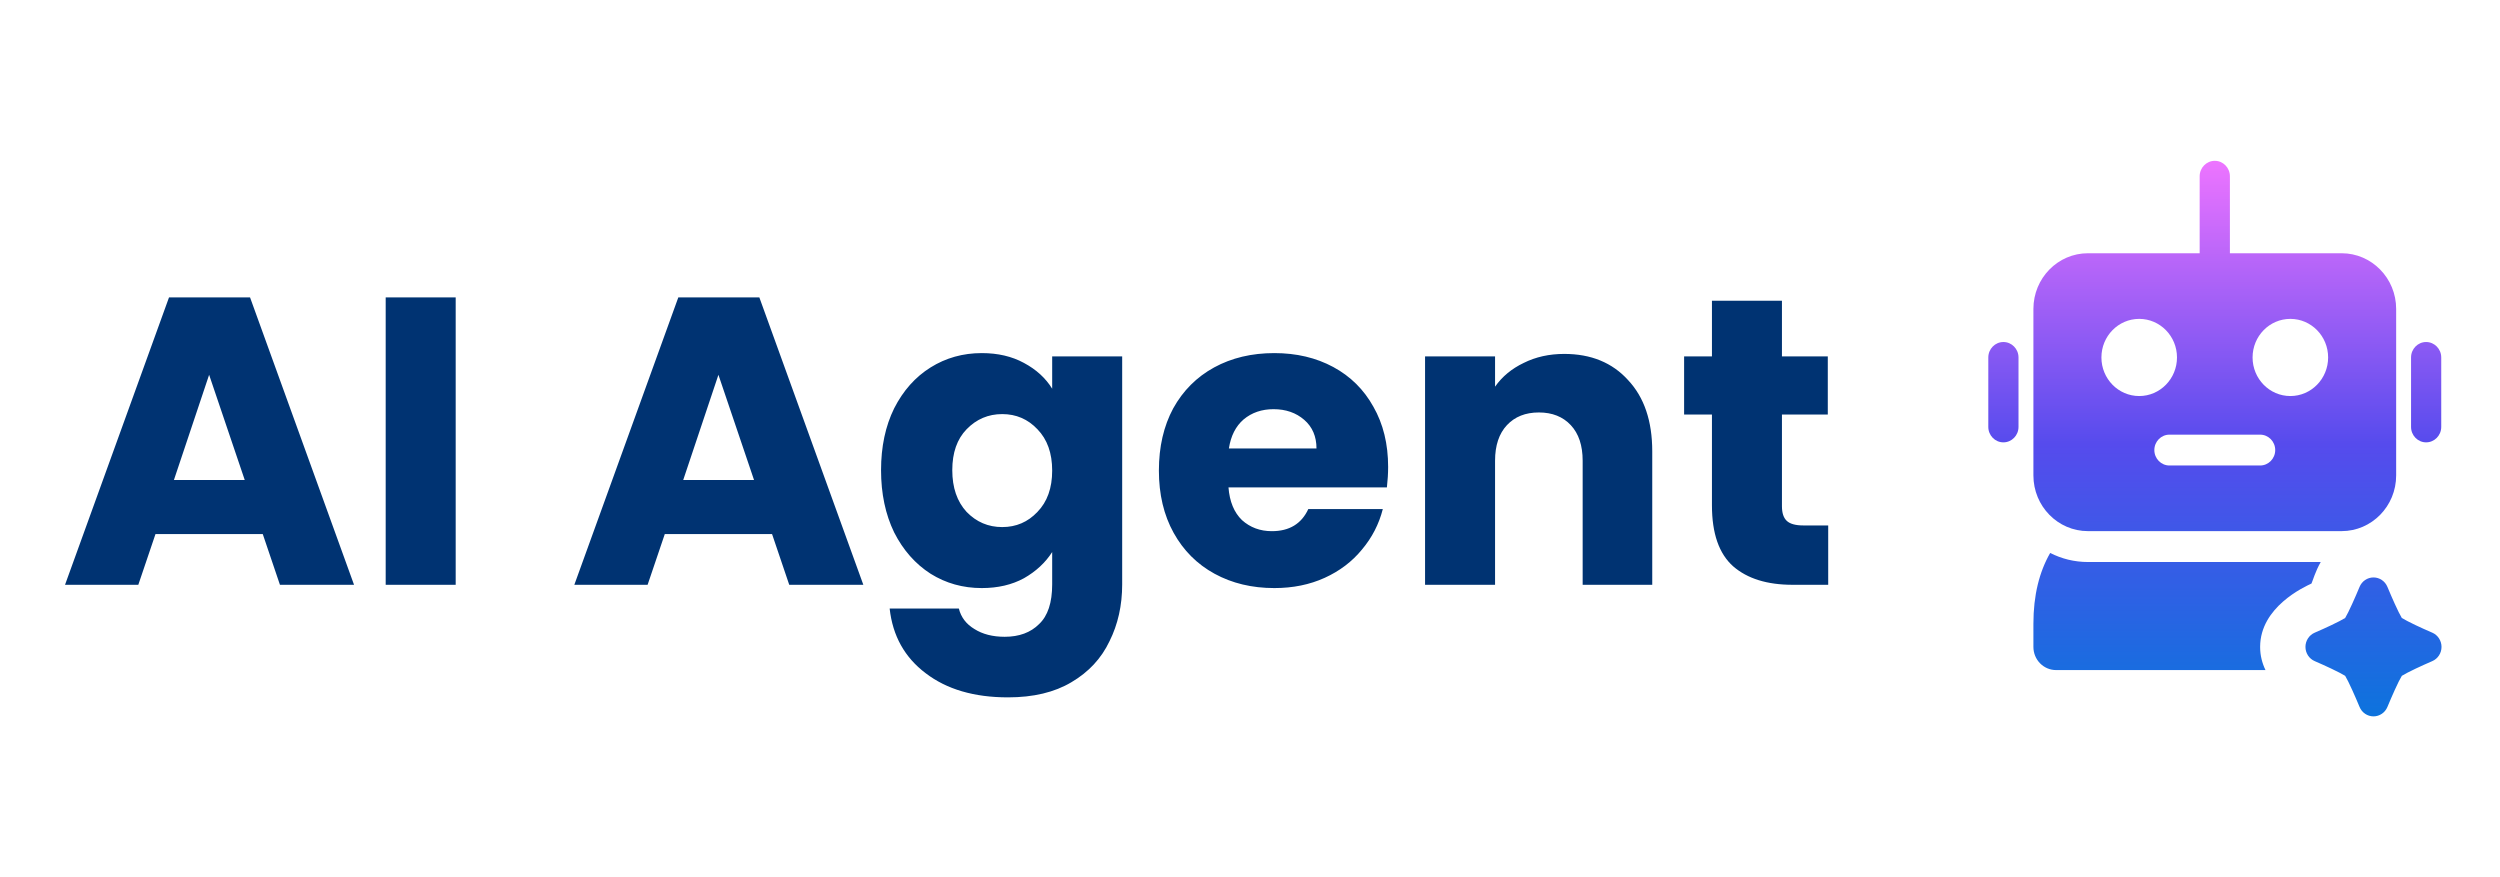 <svg width="171" height="60" viewBox="0 0 171 60" fill="none" xmlns="http://www.w3.org/2000/svg">
<path d="M17.972 36.528H10.636L9.46 40H4.448L11.56 20.344H17.104L24.216 40H19.148L17.972 36.528ZM16.74 32.832L14.304 25.636L11.896 32.832H16.74ZM31.169 20.344V40H26.381V20.344H31.169ZM52.808 36.528H45.472L44.296 40H39.284L46.396 20.344H51.94L59.052 40H53.984L52.808 36.528ZM51.576 32.832L49.14 25.636L46.732 32.832H51.576ZM67.153 24.152C68.254 24.152 69.215 24.376 70.037 24.824C70.876 25.272 71.52 25.86 71.969 26.588V24.376H76.757V39.972C76.757 41.409 76.467 42.707 75.888 43.864C75.329 45.04 74.46 45.973 73.284 46.664C72.127 47.355 70.68 47.7 68.945 47.7C66.63 47.7 64.754 47.149 63.316 46.048C61.879 44.965 61.058 43.491 60.852 41.624H65.585C65.734 42.221 66.088 42.688 66.648 43.024C67.209 43.379 67.899 43.556 68.721 43.556C69.71 43.556 70.494 43.267 71.073 42.688C71.67 42.128 71.969 41.223 71.969 39.972V37.76C71.502 38.488 70.858 39.085 70.037 39.552C69.215 40 68.254 40.224 67.153 40.224C65.865 40.224 64.698 39.897 63.653 39.244C62.607 38.572 61.776 37.629 61.16 36.416C60.563 35.184 60.264 33.765 60.264 32.16C60.264 30.555 60.563 29.145 61.16 27.932C61.776 26.719 62.607 25.785 63.653 25.132C64.698 24.479 65.865 24.152 67.153 24.152ZM71.969 32.188C71.969 30.993 71.632 30.051 70.96 29.36C70.307 28.669 69.504 28.324 68.552 28.324C67.6 28.324 66.788 28.669 66.117 29.36C65.463 30.032 65.136 30.965 65.136 32.16C65.136 33.355 65.463 34.307 66.117 35.016C66.788 35.707 67.6 36.052 68.552 36.052C69.504 36.052 70.307 35.707 70.96 35.016C71.632 34.325 71.969 33.383 71.969 32.188ZM94.948 31.936C94.948 32.384 94.92 32.851 94.864 33.336H84.028C84.103 34.307 84.411 35.053 84.952 35.576C85.512 36.08 86.194 36.332 86.996 36.332C88.191 36.332 89.022 35.828 89.488 34.82H94.584C94.323 35.847 93.847 36.771 93.156 37.592C92.484 38.413 91.635 39.057 90.608 39.524C89.582 39.991 88.434 40.224 87.164 40.224C85.634 40.224 84.271 39.897 83.076 39.244C81.882 38.591 80.948 37.657 80.276 36.444C79.604 35.231 79.268 33.812 79.268 32.188C79.268 30.564 79.595 29.145 80.248 27.932C80.92 26.719 81.854 25.785 83.048 25.132C84.243 24.479 85.615 24.152 87.164 24.152C88.676 24.152 90.02 24.469 91.196 25.104C92.372 25.739 93.287 26.644 93.94 27.82C94.612 28.996 94.948 30.368 94.948 31.936ZM90.048 30.676C90.048 29.855 89.768 29.201 89.208 28.716C88.648 28.231 87.948 27.988 87.108 27.988C86.306 27.988 85.624 28.221 85.064 28.688C84.523 29.155 84.187 29.817 84.056 30.676H90.048ZM106.994 24.208C108.824 24.208 110.28 24.805 111.362 26C112.464 27.176 113.014 28.8 113.014 30.872V40H108.254V31.516C108.254 30.471 107.984 29.659 107.442 29.08C106.901 28.501 106.173 28.212 105.258 28.212C104.344 28.212 103.616 28.501 103.074 29.08C102.533 29.659 102.262 30.471 102.262 31.516V40H97.474V24.376H102.262V26.448C102.748 25.757 103.401 25.216 104.222 24.824C105.044 24.413 105.968 24.208 106.994 24.208ZM125.049 35.94V40H122.613C120.877 40 119.524 39.58 118.553 38.74C117.583 37.881 117.097 36.491 117.097 34.568V28.352H115.193V24.376H117.097V20.568H121.885V24.376H125.021V28.352H121.885V34.624C121.885 35.091 121.997 35.427 122.221 35.632C122.445 35.837 122.819 35.94 123.341 35.94H125.049Z" fill="#003372"/>
<path fill-rule="evenodd" clip-rule="evenodd" d="M152.525 17.322H160.165C162.228 17.322 163.897 19.029 163.897 21.131V32.52C163.897 34.622 162.228 36.329 160.165 36.329H142.817C140.754 36.329 139.085 34.622 139.085 32.52V21.131C139.085 19.029 140.754 17.322 142.817 17.322H150.457V12.057C150.457 11.473 150.92 11 151.492 11C152.062 11 152.525 11.473 152.525 12.057L152.525 17.322ZM148.388 31.84H154.593C155.161 31.84 155.625 31.367 155.625 30.785C155.625 30.203 155.161 29.73 154.593 29.73H148.388C147.82 29.73 147.357 30.203 147.357 30.785C147.357 31.367 147.82 31.84 148.388 31.84ZM156.66 21.811C155.233 21.811 154.076 22.992 154.076 24.45C154.076 25.907 155.233 27.089 156.66 27.089C158.087 27.089 159.244 25.907 159.244 24.45C159.244 22.992 158.087 21.811 156.66 21.811ZM146.322 21.811C144.895 21.811 143.737 22.992 143.737 24.45C143.737 25.907 144.895 27.089 146.322 27.089C147.748 27.089 148.906 25.907 148.906 24.45C148.906 22.992 147.748 21.811 146.322 21.811ZM154.96 45.833H140.636C139.779 45.833 139.085 45.124 139.085 44.249V42.665C139.085 40.709 139.492 39.113 140.232 37.822C141.012 38.22 141.888 38.442 142.817 38.442H158.738C158.362 39.103 158.197 39.713 158.104 39.915C157.604 40.15 154.593 41.522 154.593 44.249C154.593 44.841 154.733 45.365 154.96 45.833ZM164.916 24.45C164.916 23.868 165.377 23.394 165.947 23.394C166.517 23.394 166.981 23.868 166.981 24.45V29.201C166.981 29.783 166.517 30.257 165.947 30.257C165.377 30.257 164.916 29.783 164.916 29.201V24.45ZM136 24.45C136 23.868 136.463 23.394 137.033 23.394C137.603 23.394 138.066 23.868 138.066 24.45V29.201C138.066 29.783 137.603 30.257 137.033 30.257C136.463 30.257 136 29.783 136 29.201V24.45ZM160.409 42.27C160.459 42.181 160.554 42.009 160.622 41.872C160.975 41.158 161.394 40.142 161.394 40.142C161.555 39.752 161.931 39.497 162.347 39.497C162.762 39.497 163.138 39.752 163.299 40.142C163.299 40.142 163.718 41.158 164.071 41.872C164.139 42.009 164.234 42.181 164.284 42.27C164.371 42.32 164.538 42.417 164.674 42.486C165.37 42.849 166.366 43.274 166.366 43.274C166.75 43.438 167 43.825 167 44.248C167 44.672 166.75 45.058 166.366 45.222C166.366 45.222 165.37 45.648 164.674 46.01C164.538 46.078 164.371 46.177 164.286 46.226C164.236 46.313 164.139 46.487 164.071 46.622C163.718 47.339 163.299 48.355 163.299 48.355C163.138 48.745 162.762 49 162.347 49C161.931 49 161.554 48.745 161.394 48.355C161.394 48.355 160.975 47.339 160.622 46.624C160.554 46.487 160.459 46.315 160.409 46.226C160.324 46.177 160.155 46.08 160.019 46.01C159.323 45.648 158.329 45.222 158.329 45.222C157.943 45.058 157.693 44.672 157.693 44.248C157.693 43.825 157.943 43.438 158.329 43.274C158.329 43.274 159.323 42.849 160.019 42.486C160.155 42.417 160.323 42.32 160.409 42.27Z" fill="url(#paint0_linear_321_4)"/>
<defs>
<linearGradient id="paint0_linear_321_4" x1="151.5" y1="11" x2="151.5" y2="49" gradientUnits="userSpaceOnUse">
<stop stop-color="#ED74FF"/>
<stop offset="0.51" stop-color="#564BED"/>
<stop offset="1" stop-color="#0D73DD"/>
</linearGradient>
</defs>
</svg>
